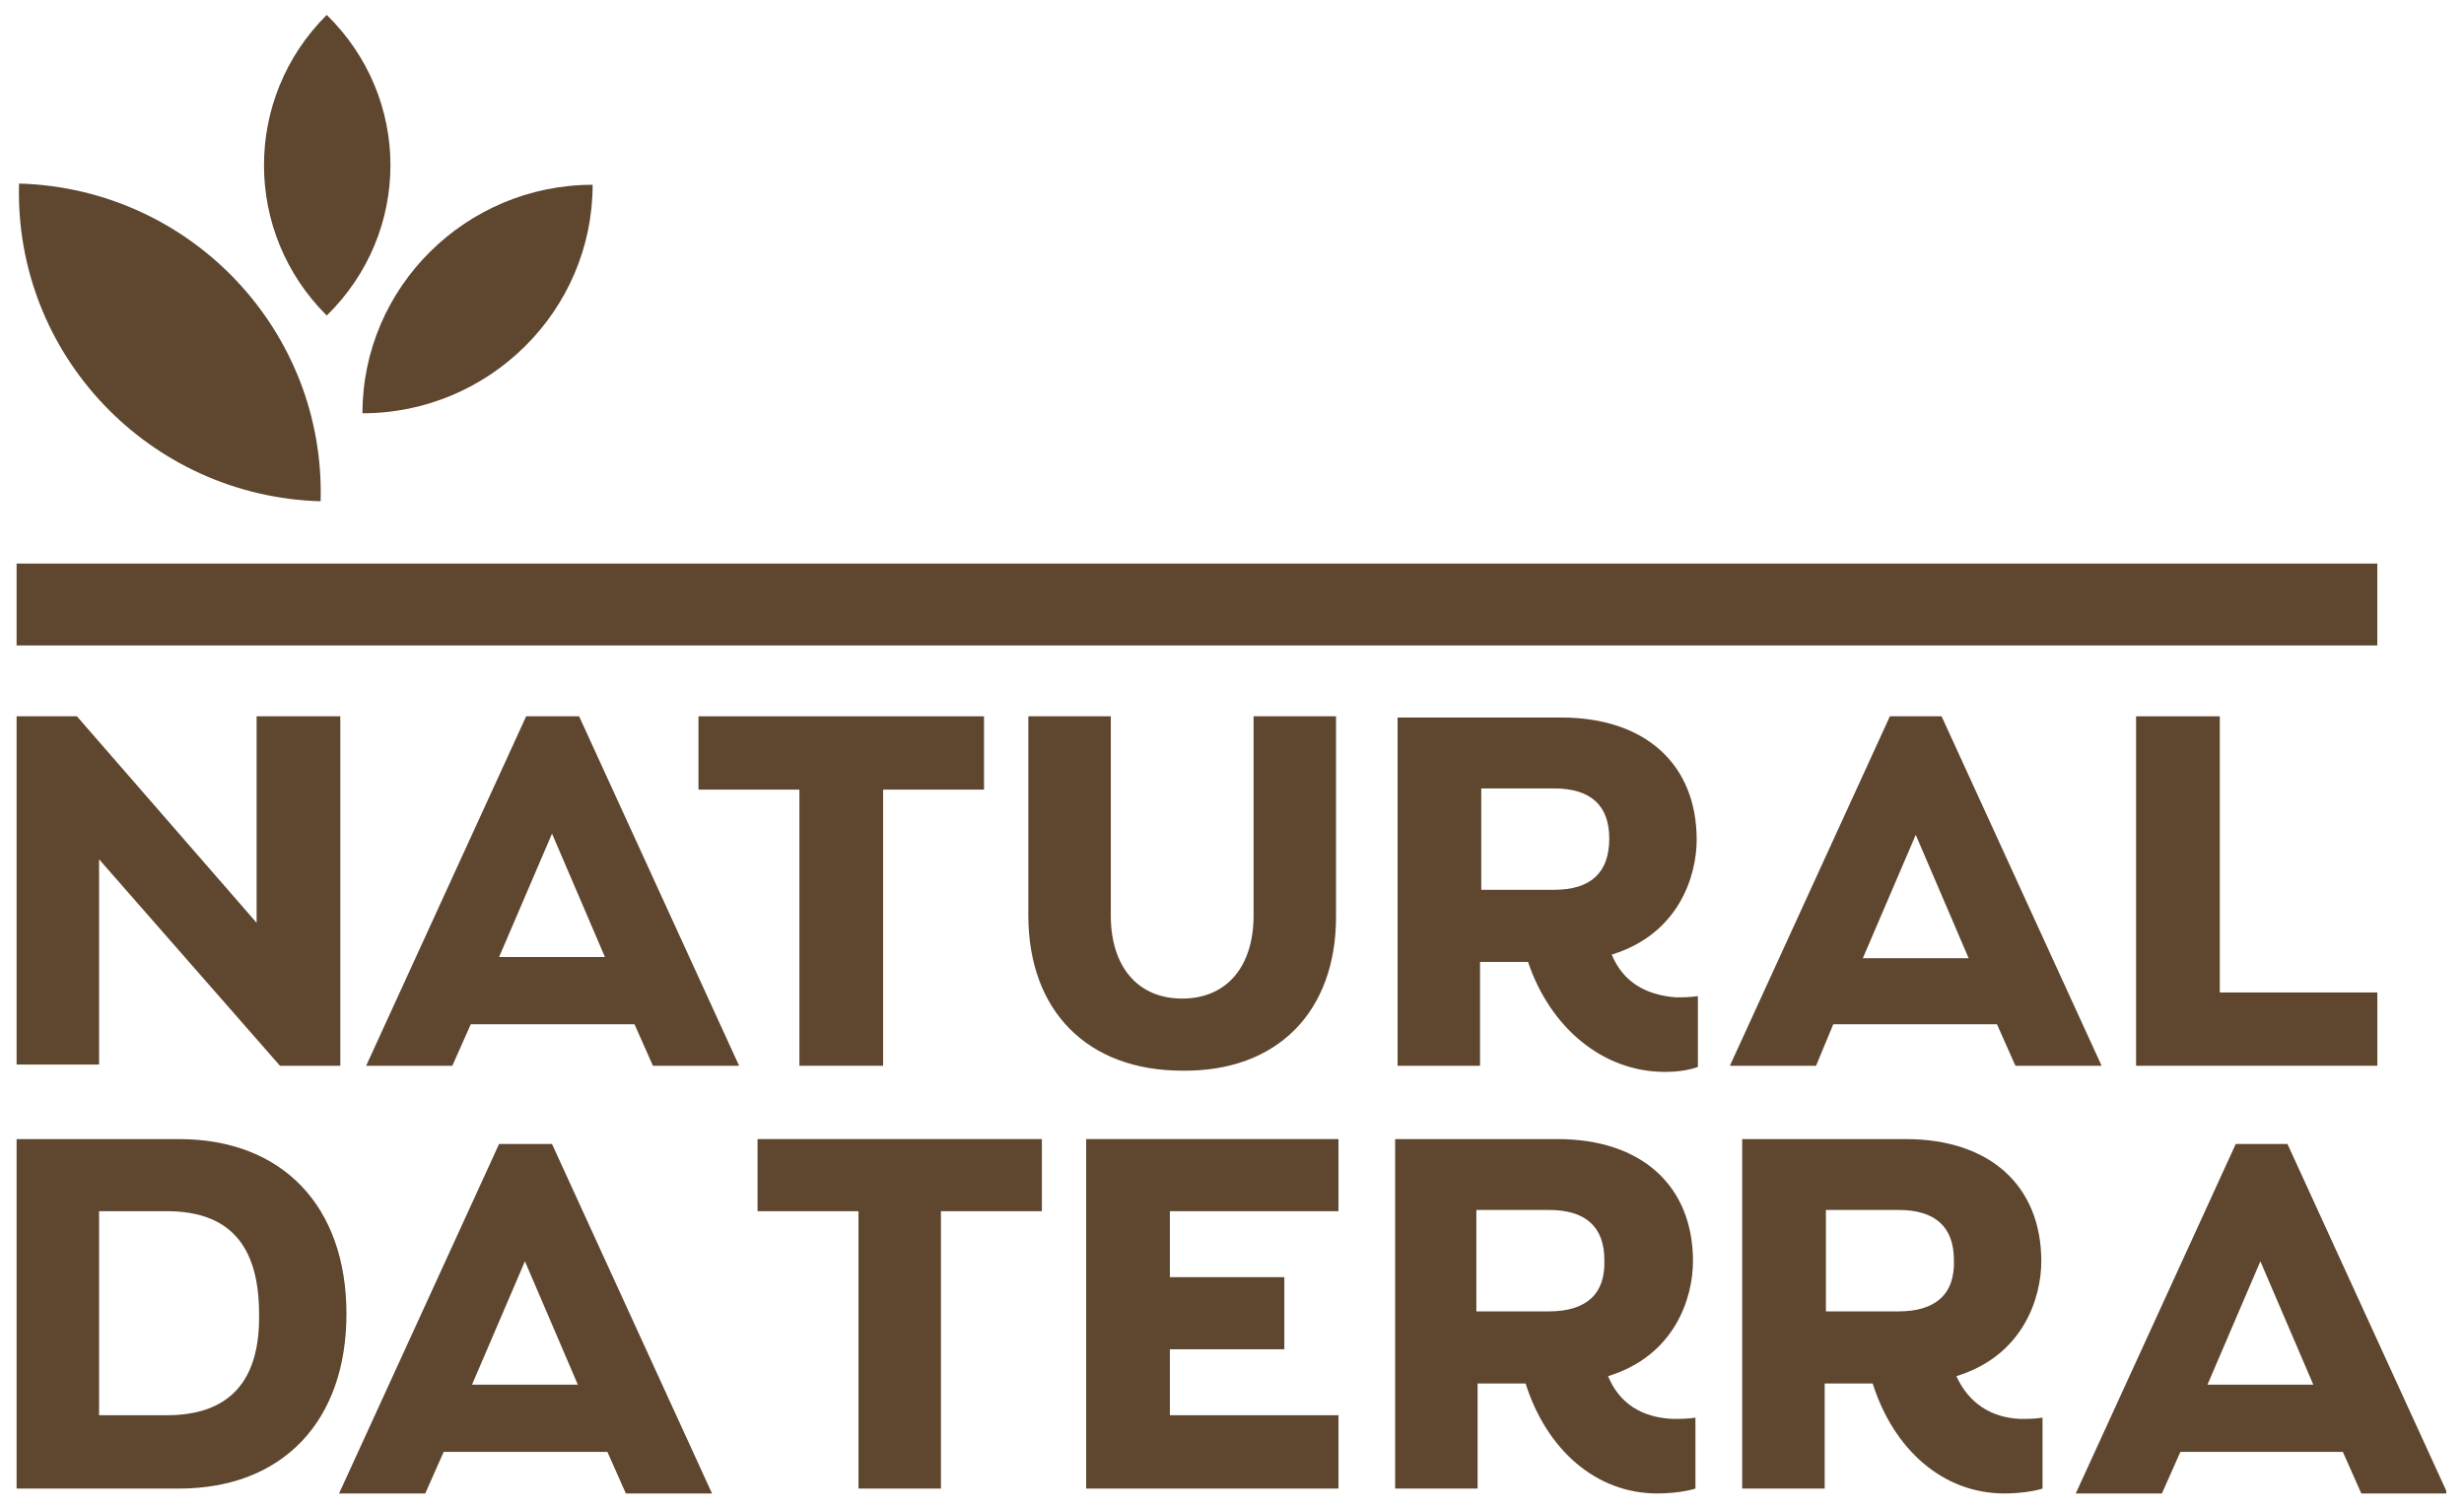 <svg width="116" height="71" viewBox="0 0 116 71" fill="none" xmlns="http://www.w3.org/2000/svg">
<g clip-path="url(#clip0_1438_1174)">
<path d="M4.664 40.452L13.181 50.173H16.021V33.722H12.081V43.443L3.621 33.722H0.781V50.116H4.664V40.452Z" fill="#5E462F"/>
<path d="M7.851 66.625H4.664V57.019H7.851C10.748 57.019 12.196 58.572 12.196 61.851C12.254 65.072 10.748 66.625 7.851 66.625ZM8.43 53.625H4.664H3.099H0.781V70.077H3.099H4.664H8.43C13.297 70.077 16.31 66.913 16.31 61.851C16.31 56.789 13.297 53.625 8.43 53.625Z" fill="#5E462F"/>
<path d="M27.9 8.699C21.932 8.699 17.064 13.531 17.064 19.456C23.033 19.456 27.9 14.624 27.9 8.699Z" fill="#5E462F"/>
<path d="M15.093 23.598C15.325 15.602 9.009 8.871 0.897 8.641C0.665 16.695 7.039 23.367 15.093 23.598Z" fill="#5E462F"/>
<path d="M15.383 0.703C11.443 4.615 11.443 10.942 15.383 14.854C19.381 10.942 19.381 4.615 15.383 0.703Z" fill="#5E462F"/>
<path d="M100.562 33.722V46.722V50.173H104.503H111.92V46.722H104.503V33.722H100.562Z" fill="#5E462F"/>
<path d="M111.919 26.531H0.781V30.385H111.919V26.531Z" fill="#5E462F"/>
<path d="M41.575 50.173V37.173H46.326V33.722H41.575H37.634H32.883V37.173H37.634V50.173H41.575Z" fill="#5E462F"/>
<path d="M73.154 41.89H69.735V37.116H73.154C74.892 37.116 75.761 37.921 75.761 39.474C75.761 41.085 74.892 41.89 73.154 41.89ZM75.877 44.939C79.064 43.961 79.876 41.2 79.876 39.532C79.876 35.965 77.442 33.779 73.502 33.779H69.735H68.055H65.795V50.174H69.677V45.284H71.937C72.98 48.39 75.472 50.461 78.369 50.461C79.122 50.461 79.586 50.346 79.933 50.231V46.895C79.528 46.952 79.238 46.952 78.89 46.952C77.442 46.837 76.399 46.205 75.877 44.939Z" fill="#5E462F"/>
<path d="M89.379 61.736H85.96V56.961H89.379C91.117 56.961 91.986 57.767 91.986 59.32C92.044 60.931 91.117 61.736 89.379 61.736ZM92.102 64.785C95.289 63.807 96.1 61.046 96.1 59.377C96.1 55.811 93.666 53.625 89.726 53.625H85.96H84.279H82.019V70.077H85.902V65.13H88.162C89.147 68.236 91.465 70.307 94.362 70.307C95.115 70.307 95.81 70.192 96.158 70.077V66.74C95.752 66.798 95.463 66.798 95.115 66.798C93.724 66.74 92.681 66.05 92.102 64.785Z" fill="#5E462F"/>
<path d="M40.416 53.625H35.664V57.019H40.416V70.077H44.298V57.019H49.049V53.625H44.298H40.416Z" fill="#5E462F"/>
<path d="M52.931 53.625H51.135V70.077H52.931H55.075H63.013V66.625H55.075V63.519H60.464V60.125H55.075V57.019H63.013V53.625H55.075H52.931Z" fill="#5E462F"/>
<path d="M72.923 61.736H69.504V56.961H72.923C74.661 56.961 75.53 57.767 75.53 59.32C75.588 60.931 74.661 61.736 72.923 61.736ZM75.704 64.785C78.891 63.807 79.702 61.046 79.702 59.377C79.702 55.811 77.269 53.625 73.328 53.625H69.62H67.939H65.68V70.077H69.562V65.13H71.822C72.807 68.236 75.125 70.307 78.022 70.307C78.775 70.307 79.471 70.192 79.818 70.077V66.74C79.413 66.798 79.123 66.798 78.775 66.798C77.269 66.74 76.226 66.05 75.704 64.785Z" fill="#5E462F"/>
<path d="M103.923 65.187L106.414 59.377L108.906 65.187H103.923ZM111.166 70.307H115.222L107.689 53.855H105.255L97.723 70.307H101.779L102.648 68.351H110.297L111.166 70.307Z" fill="#5E462F"/>
<path d="M23.496 45.054L25.988 39.244L28.48 45.054H23.496ZM24.771 33.722L17.238 50.173H21.294L22.164 48.218H29.87L30.739 50.173H34.795L27.263 33.722H24.771Z" fill="#5E462F"/>
<path d="M90.189 39.301L92.681 45.111H87.698L90.189 39.301ZM86.307 48.218H94.013L94.883 50.173H98.939L91.406 33.722H88.972L81.439 50.173H85.496L86.307 48.218Z" fill="#5E462F"/>
<path d="M22.221 65.187L24.712 59.377L27.204 65.187H22.221ZM23.496 53.855L15.963 70.307H20.019L20.888 68.351H28.595L29.464 70.307H33.52L25.987 53.855H23.496Z" fill="#5E462F"/>
<path d="M62.898 43.156V33.722H59.016V43.098C59.016 45.514 57.741 47.01 55.655 47.01C53.569 47.01 52.294 45.514 52.294 43.098V33.722H48.412V43.098C48.412 47.585 51.194 50.404 55.655 50.404C60.117 50.461 62.898 47.642 62.898 43.156Z" fill="#5E462F"/>
</g>
<defs>
<clipPath id="clip0_1438_1174">
<rect width="114.383" height="69.604" fill="white" transform="translate(0.781 0.703)"/>
</clipPath>
</defs>
</svg>
